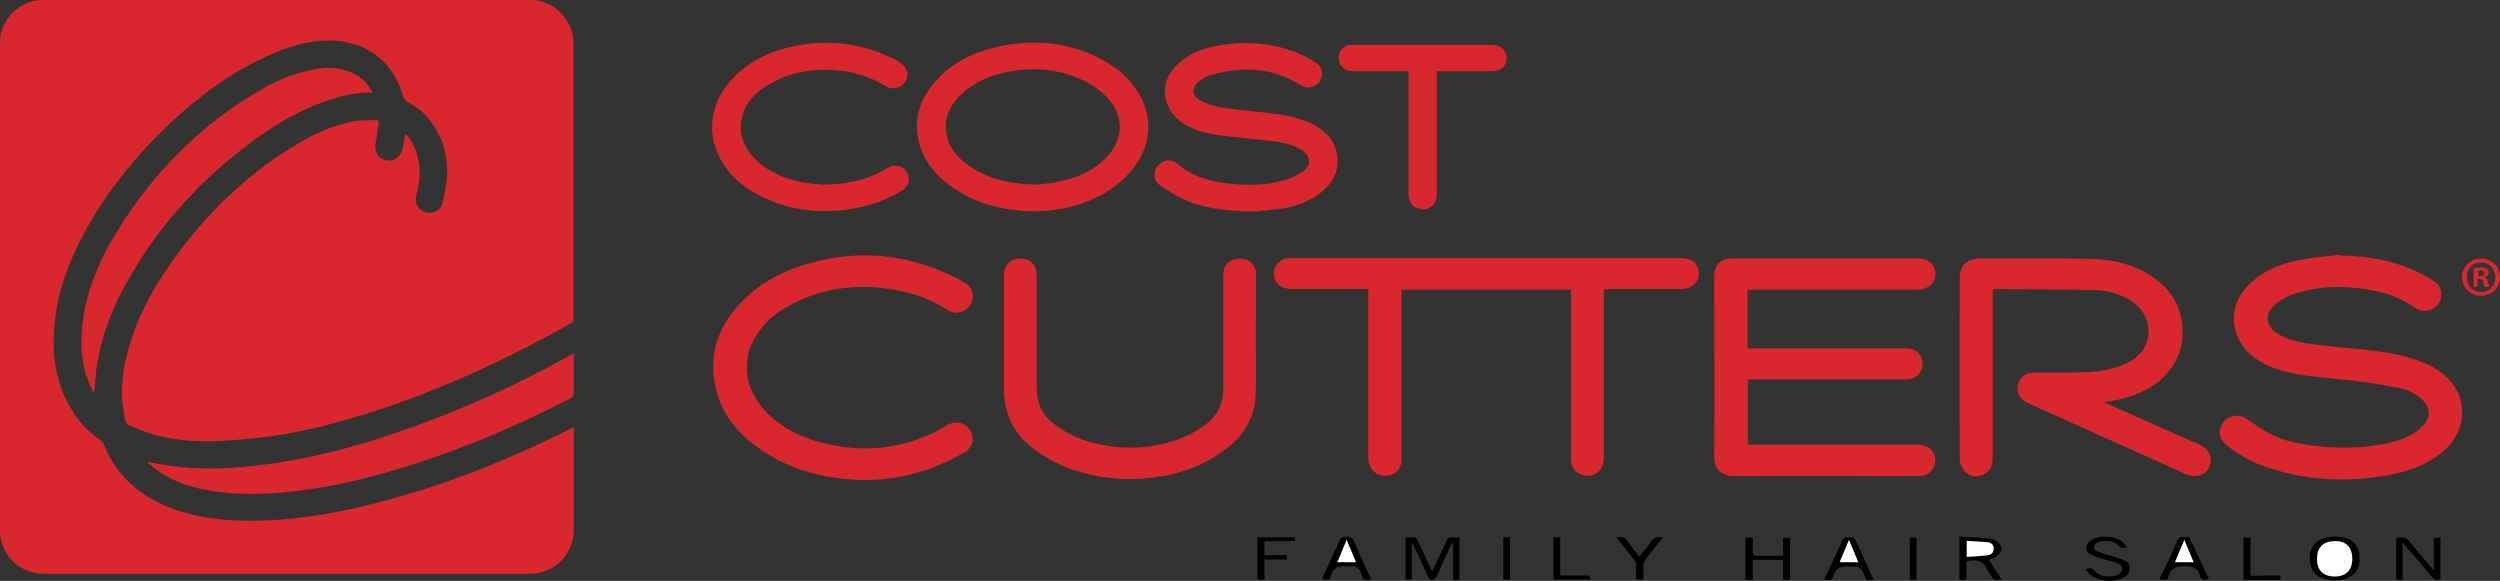 <?xml version="1.0" encoding="utf-8"?>
<!-- Generator: Adobe Illustrator 18.1.0, SVG Export Plug-In . SVG Version: 6.00 Build 0)  -->
<!DOCTYPE svg PUBLIC "-//W3C//DTD SVG 1.1//EN" "http://www.w3.org/Graphics/SVG/1.1/DTD/svg11.dtd">
<svg version="1.1" id="Layer_1" xmlns="http://www.w3.org/2000/svg" xmlns:xlink="http://www.w3.org/1999/xlink" x="0px" y="0px"
	 width="751.5px" height="174.6px" viewBox="-64.5 192.9 751.5 174.6" enable-background="new -64.5 192.9 751.5 174.6"
	 xml:space="preserve">
<rect x="-64.5" y="192.9" width="751.5" height="174.6" fill="#333333" stroke="none"/>
<g>
	<path fill="#D9272E" d="M57.4,233.1c2.1,2.2,3.2,4.7,3.8,7.5c0.8,3.8,0.4,7.5-0.6,11.1c-0.5,2.1,0.5,4.1,2.5,4.9
		c2.1,0.8,4.7-0.2,5.3-2.3c2.7-9.8,2.1-19.1-5.2-27c-1.5-1.6-3.6-2.7-5.5-4c-0.4-0.3-0.9-0.8-1-1.3c-2.8-10.3-10.7-16.6-21.4-16.9
		c-7.2-0.2-13.8,2-20.2,5C4.5,215-4.8,221.9-13.3,229.9c-10.4,9.8-19.3,20.8-26.1,33.4c-4.2,7.9-7.4,16.2-8.5,25.2
		c-1.3,10.4-0.1,20.3,6,29.2c2,3,4.6,5.4,7.5,7.5c0.4,0.3,0.8,0.7,1,1.1c4,10,11.4,16.2,21.3,19.7c6.5,2.3,13.2,3.2,20,3.4
		c15.9,0.4,31.4-2.6,46.6-6.9c18-5,35.2-12.1,51.9-20.4c0.4-0.2,0.8-0.4,1.2-0.6c0.1,0,0.1,0,0.4,0c0,0.4,0,0.8,0,1.3
		c0,9.7,0,19.4,0,29c0,7.8-5.7,13.6-13.5,13.6c-48.5,0-97,0-145.6,0c-6.8,0-12.3-4.6-13.3-11.3c-0.1-0.4-0.1-0.9-0.1-1.3
		c0-49.1,0-98.2,0-147.2c0-6.8,5.9-12.7,12.7-12.7c48.9,0,97.8,0,146.8,0c7.1,0,12.9,6,12.9,13.2c0,10.5,0,21,0,31.4c0,17,0,34,0,51
		c0,0.7,0,1.2-0.8,1.6c-18.3,10.3-37.3,19.2-57.2,25.8c-10.9,3.6-22,6.6-33.3,8.2c-5.2,0.7-10.5,1.1-15.7,1.4
		c-7.1,0.3-14.1-0.3-20.8-2.5c-2-0.6-3.9-1.5-5.8-2.3c-0.5-0.2-1-0.8-1.1-1.4c-1.7-6.8-1.2-13.7,0.6-20.4c3-11.2,8.6-21.1,15.5-30.3
		c9.8-13,21.4-24,35.4-32.3c5.3-3.2,10.9-5.8,17-6.9c2.1-0.4,4.4-0.3,6.6-0.4c0.9-0.1,1.1,0.4,1,1.2c-0.3,1.9-0.5,3.7-0.9,5.6
		c-0.5,2.4,0.6,4.6,2.8,5.2c2.3,0.7,4.5-0.6,5.2-3.1C56.8,236.5,57,234.9,57.4,233.1z"/>
	<path fill="#D9272E" d="M417.6,279.9c0,0.7,0,1.2,0,1.7c0,16.4,0,32.7,0,49.1c0,3.8-3.2,6.2-6.7,4.9c-2-0.7-3.2-2.5-3.2-4.9
		c0-16.3,0-32.6,0-48.8c0-0.6,0-1.2,0-1.9c-17,0-33.9,0-50.9,0c0,0.6,0,1.1,0,1.6c0,16.5,0,33,0,49.4c0,2.5-1.5,4.4-3.8,4.8
		c-2.5,0.5-4.9-0.7-5.8-3c-0.3-0.9-0.4-1.9-0.4-2.8c0-16.1,0-32.2,0-48.4c0-0.5,0-1,0-1.8c-0.5,0-1,0-1.5,0c-7,0-14.1,0-21.1,0
		c-0.7,0-1.4-0.1-2-0.2c-2.3-0.4-3.9-2.3-3.8-4.6c0.1-2.3,1.9-4.3,4.2-4.5c0.4,0,0.7,0,1.1,0c39.1,0,78.1,0,117.2,0
		c3,0,4.8,1.3,5.2,3.9c0.4,2.4-1.2,4.8-3.7,5.2c-0.7,0.1-1.3,0.2-2,0.2c-7,0-14.1,0-21.1,0C418.7,279.9,418.3,279.9,417.6,279.9z"/>
	<path fill="#D9272E" d="M534.5,280.1c0,0.5,0,1.1,0,1.6c0,16.4,0,32.8,0,49.2c0,2.4-1.1,4-3.1,4.8c-2.1,0.8-4.4,0.3-5.6-1.5
		c-0.7-0.9-1.2-2.2-1.2-3.3c-0.1-18.2-0.1-36.3,0-54.5c0-3.5,2-5.6,5.5-5.8c2-0.1,4,0,6,0c9,0,18-0.1,27,0.1
		c5.8,0.1,11.6,1,16.8,3.8c5.8,3.1,10,7.6,11.3,14.2c1.6,8.4-1.8,16-9.1,20.5c-4.2,2.6-8.7,3.8-13.5,4.5c-0.1,0-0.2,0-0.6,0.1
		c0.6,0.3,0.9,0.5,1.3,0.6c9.1,4,18.1,8.2,27.3,12.1c3.6,1.6,3.9,4.6,3,6.8c-1,2.5-4.1,3.4-7.1,2.1c-14.6-6.6-29.2-13.1-43.8-19.7
		c-1.2-0.5-2.4-1.1-3.6-1.6c-2.5-1.2-3.5-3.1-3-5.5c0.5-2.3,2.3-3.7,5-3.7c4.8,0,9.7,0.1,14.5-0.1c4.5-0.1,8.9-0.7,12.9-2.6
		c3.4-1.6,6-3.9,6.7-7.9c0.8-4.7-1.6-9.2-6.1-11.6c-3.1-1.6-6.4-2.6-9.8-2.6c-10.1-0.2-20.2-0.2-30.3-0.3
		C534.9,280,534.8,280,534.5,280.1z"/>
	<path fill="#D9272E" d="M460.8,280c0,5.9,0,11.7,0,17.6c0.6,0,1.1,0,1.6,0c15.2,0,30.3,0,45.5,0c0.6,0,1.2,0,1.8,0.1
		c2.5,0.5,3.9,2.5,3.7,5.1c-0.2,2.3-2.2,4.1-4.6,4.1c-6.3,0-12.6,0-18.8,0c-9.2,0-18.4,0-27.6,0c-0.5,0-0.9,0-1.5,0
		c0,6.6,0,13.1,0,19.7c0.5,0,1,0,1.5,0c16.6,0,33.2,0,49.8,0c3.5,0,5.9,3,4.8,6.2c-0.6,1.7-2.1,3-4,3.2c-0.4,0-0.8,0-1.2,0
		c-18.5,0-37-0.1-55.4,0c-3.5,0-5.7-2.4-5.6-5.6c0.1-18.2,0-36.3,0-54.5c0-3.4,1.9-5.3,5.3-5.3c18.6,0,37.3,0,55.9,0
		c3.2,0,5.3,1.8,5.3,4.6c0,2.8-2.2,4.7-5.3,4.8c-16.5,0-33,0-49.4,0C461.9,280,461.4,280,460.8,280z"/>
	<path fill="#D9272E" d="M638.6,269.7c8.9,0.1,17.4,1.6,25.3,5.8c1.1,0.6,2.1,1.2,3.2,1.9c2.5,1.7,3,4.4,1.4,6.8
		c-1.5,2.2-4.6,2.9-6.9,1.3c-3.3-2.3-6.8-3.9-10.6-4.8c-9.2-2.1-18.4-2.3-27.4,1.1c-1.6,0.6-3.2,1.7-4.5,2.9c-2.8,2.6-2.5,6,0.6,8.2
		c2.5,1.7,5.4,2.6,8.4,3.1c5.6,0.8,11.3,1.4,16.9,1.9c7,0.7,13.9,1.6,20.3,4.6c3.9,1.8,7.1,4.4,9,8.4c2.9,6.1,1.1,13-4.5,17.8
		c-4.3,3.6-9.3,5.6-14.7,6.7c-13.6,2.7-26.9,2.2-40-2.7c-3.8-1.4-7.2-3.5-10.3-6c-2.2-1.7-2.7-4.4-1.1-6.7c1.5-2.2,4.5-2.8,6.8-1.4
		c2.3,1.5,4.5,3.1,6.8,4.4c4.3,2.4,9.1,3.3,13.9,3.9c6.7,0.8,13.5,0.8,20.2-0.4c3.4-0.6,6.7-1.5,9.7-3.4c1.1-0.7,2.2-1.6,3.1-2.6
		c2-2.3,1.8-5-0.3-7.2c-2.2-2.2-4.9-3.3-7.8-3.9c-4.7-0.9-9.4-1.6-14.2-2.2c-6.9-0.8-13.8-1-20.5-2.9c-3.8-1.1-7.3-2.7-10.2-5.6
		c-5.6-5.7-5.6-14.1-0.1-19.8c4.3-4.4,9.6-6.7,15.5-7.8c3.9-0.8,8-1.1,12-1.6C638.6,269.5,638.6,269.6,638.6,269.7z"/>
	<path fill="#D9272E" d="M195.4,337.2c-11.1-0.2-21.6-2.6-31-9c-6.2-4.2-11.1-9.6-13.3-16.9c-2.9-9.8-0.6-18.5,5.9-26.1
		c5.6-6.5,12.8-10.5,20.9-12.9c16.5-4.9,32.2-2.9,47.2,5.3c1.6,0.9,2.7,2.1,2.8,3.9c0.2,2-0.6,3.5-2.3,4.6c-1.8,1.1-3.7,1.1-5.4-0.1
		c-4-2.5-8.3-4.4-12.9-5.4c-12.5-2.8-24.5-1.7-35.7,4.8c-4.2,2.4-7.5,5.7-9.7,10c-3.5,6.9-2.2,14.7,3.4,20.8c4.6,5,10.5,8,16.9,9.7
		c12.3,3.2,24.1,2.2,35.5-3.7c0.8-0.4,1.7-1,2.5-1.5c2.5-1.5,5.7-0.7,7,1.6c1.4,2.5,0.7,5.2-2,6.7
		C216.1,334.3,206.1,337.2,195.4,337.2z"/>
	<path fill="#D9272E" d="M313,293.5c0,5.8,0.1,11.7,0,17.5c-0.2,6.8-3.1,12.3-8.5,16.5c-6.7,5.2-14.3,8-22.7,9
		c-8.6,1-17.1,0.1-25.2-2.9c-3.8-1.4-7.2-3.4-10.4-5.8c-6.1-4.5-8.9-10.6-8.9-18.1c0-11.4,0-22.7,0-34.1c0-3,2-5,4.9-5
		c3,0,4.9,1.9,4.9,5c0,11,0,21.9,0,32.9c0,1.3,0.1,2.6,0.3,3.8c0.4,3.1,2,5.6,4.4,7.6c4.6,3.8,10,5.9,15.9,6.9
		c8.4,1.4,16.5,0.6,24.3-2.8c1.9-0.8,3.7-2,5.4-3.1c4.1-2.8,5.9-6.8,5.8-11.7c0-11,0-21.9,0-32.9c0-0.8,0-1.5,0.2-2.3
		c0.6-2.4,2.8-3.6,5.6-3.3c2.4,0.3,4.1,2.1,4.1,4.6C313.1,281.3,313,287.4,313,293.5L313,293.5z"/>
	<path fill="#D9272E" d="M245.8,256.4c-9.4-0.2-18.3-2.5-26-8.7c-4.2-3.4-7.3-7.7-8.3-13.2c-1.2-6.7,0.9-12.5,5.4-17.4
		c4.9-5.4,11.2-8.5,18.3-10.1c11.2-2.5,22.1-1.5,32.3,4.2c3.5,2,6.6,4.5,9,7.8c5.6,7.5,5.6,16.7-0.1,24.2c-4.6,6-10.9,9.5-18,11.6
		C254.4,255.9,250.2,256.4,245.8,256.4z M247,248.4c1.5-0.2,4-0.3,6.4-0.8c5.5-1.1,10.5-3.1,14.5-7.2c5.6-5.7,5.7-13.1-0.1-18.7
		c-1.7-1.7-3.8-3.2-6-4.3c-7.9-4-16.2-4.5-24.7-2.6c-4.7,1.1-8.9,3-12.5,6.3c-3.6,3.4-5.6,7.5-4.5,12.6c0.8,3.5,2.9,6.2,5.7,8.3
		C231.8,246.6,238.7,248.2,247,248.4z"/>
	<path fill="#D9272E" d="M47.5,220.7c-4.4,0-8.4,0.7-12.3,2c-8.8,2.8-16.7,7.4-24.1,12.9c-15.8,11.7-28.7,26-38.1,43.3
		c-4.1,7.5-7.1,15.5-8.4,24c-0.4,2.7-0.5,5.4-0.8,8.2c-0.2-0.3-0.4-0.6-0.5-0.9c-3.1-6.1-3.8-12.6-3.1-19.2
		c1.2-11.7,6.1-21.9,12.4-31.6c10.4-15.9,23.6-29,39.9-38.7c5.5-3.3,11.3-5.9,17.7-7c4-0.7,8-0.5,11.7,1.3
		C44.3,216.2,46.1,218.1,47.5,220.7z"/>
	<path fill="#D9272E" d="M312.5,256.5c-8.7-0.2-15.7-0.9-22.1-4.1c-2.2-1.1-4.2-2.4-6.2-3.8s-2.2-3.8-0.8-5.7c1.4-1.9,4-2.4,5.8-0.9
		c4.6,3.9,10,5.5,15.9,6.1c5.4,0.6,10.8,0.5,16.1-0.9c2.1-0.6,4.2-1.5,5.9-2.7c2.7-1.9,2.5-4.6-0.2-6.4c-2.3-1.6-5-2.2-7.7-2.6
		c-5.1-0.7-10.2-1.1-15.4-1.7c-3.7-0.4-7.3-1.1-10.6-2.7c-3.6-1.7-6.3-4.3-7.2-8.3c-1-4.2,0.5-7.7,3.5-10.6
		c3.4-3.2,7.6-4.8,12.1-5.6c8.1-1.4,16-0.9,23.7,2.1c2,0.8,3.9,1.9,5.7,3c2.1,1.3,2.5,3.7,1.2,5.6c-1.3,1.9-3.8,2.5-5.8,1.2
		c-8.4-5.4-17.4-5.6-26.6-3.2c-1.5,0.4-2.9,1.3-4,2.2c-2.2,1.8-2,4.3,0.5,5.6c2.1,1.1,4.5,1.9,6.9,2.2c5.1,0.8,10.3,1.1,15.5,1.8
		c4.1,0.5,8,1.4,11.7,3.3c3.1,1.7,5.7,4,6.7,7.5c1.3,4.6,0.1,8.6-3.4,11.9s-7.9,4.9-12.6,5.8C317.7,256,314.3,256.3,312.5,256.5z"/>
	<path fill="#D9272E" d="M108,299.2c0,4.2,0,8.2,0,12.3c0,0.3-0.4,0.8-0.8,1c-13.6,7.1-27.6,13.2-42.1,18.2
		c-10.6,3.6-21.3,6.7-32.4,8.6c-9.4,1.6-18.8,2.6-28.3,1.8c-7.2-0.6-14.2-2-20.4-6c-1.4-0.9-2.7-2-4-3c0.1-0.1,0.1-0.2,0.2-0.3
		c1.5,0.3,2.9,0.6,4.4,0.8c6.5,1.1,13,1.3,19.5,1c24.5-1.5,47.5-8.7,70-18c11.2-4.6,22.1-10,32.8-15.9
		C107.2,299.6,107.5,299.5,108,299.2z"/>
	<path fill="#D9272E" d="M183.3,248.4c7.3-0.1,13.4-1.6,19-5c2.2-1.3,4.6-0.7,5.8,1.3c1.2,2,0.6,4.3-1.6,5.6
		c-5.9,3.6-12.4,5.4-19.3,5.9c-7.7,0.6-15.1-0.6-22.2-3.9c-5.6-2.7-10.3-6.4-13.2-12.1c-4.1-7.9-2.5-17.2,4.1-23.9
		c5.2-5.3,11.6-8.2,18.7-9.6c10.6-2.1,20.7-0.7,30.3,4.3c0.4,0.2,0.8,0.4,1.1,0.7c2.2,1.3,2.9,3.6,1.7,5.6c-1.2,2.1-3.9,2.8-6,1.5
		c-3.6-2.2-7.4-3.7-11.6-4.4c-8.7-1.3-17.1-0.3-24.6,4.6c-3.4,2.2-6,5.1-6.9,9.1c-1.3,5.2,0.6,9.5,4.4,13.1c4.2,3.9,9.4,5.8,15,6.7
		C180,248.2,182,248.3,183.3,248.4z"/>
	<path fill="#D9272E" d="M367.4,214.3c0,0.7,0,1.2,0,1.7c0,11.8,0,23.5,0,35.3c0,3.6-3.2,5.6-6.3,4c-1.6-0.8-2.2-2.2-2.2-4
		c0-11.8,0-23.6,0-35.4c0-0.5,0-0.9,0-1.6c-0.6,0-1,0-1.5,0c-4.9,0-9.8,0-14.8,0c-1.4,0-2.7-0.2-3.6-1.2c-1.1-1.2-1.4-2.6-0.9-4.1
		c0.6-1.6,1.8-2.4,3.4-2.6c0.4-0.1,0.8,0,1.2,0c13.6,0,27.3,0,40.9,0c0.7,0,1.4,0.1,2,0.2c1.8,0.5,2.9,2.1,2.8,4.1
		c-0.1,1.8-1.5,3.3-3.4,3.5c-0.6,0.1-1.2,0.1-1.8,0.1c-4.8,0-9.5,0-14.3,0C368.5,214.3,368,214.3,367.4,214.3z"/>
	<path d="M359.9,356.2c0,3.6,0,7.2,0,10.9c-0.6,0-1.2,0-1.9,0c0-4.2,0-8.4,0-12.7c0.8,0,1.6,0.1,2.3,0c0.7-0.1,1.1,0.3,1.3,0.9
		c1.4,3.1,2.9,6.1,4.4,9.4c0.9-1.9,1.7-3.6,2.5-5.3c0.6-1.3,1.3-2.7,1.9-4c0.3-0.8,0.7-1,1.5-1c0.7,0.1,1.5,0,2.3,0
		c0,4.3,0,8.5,0,12.8c-0.6,0-1.2,0-1.9,0c0-3.6,0-7.2,0-10.9c-0.1,0-0.2-0.1-0.3-0.1c-0.2,0.4-0.4,0.7-0.6,1.1c-1.4,3-2.8,6-4.1,9
		c-0.3,0.6-0.6,0.9-1.3,0.9c-0.7,0-1-0.4-1.2-0.9c-1.4-3.1-2.8-6.1-4.2-9.1c-0.2-0.3-0.3-0.7-0.5-1
		C360.1,356.2,360,356.2,359.9,356.2z"/>
	<path d="M669.1,354.5c0,4.2,0,8.4,0,12.6c-1.1,0.4-1.9,0-2.6-0.8c-2.8-3.4-5.7-6.8-8.8-10.3c0,3.9,0,7.5,0,11.2c-0.7,0-1.3,0-1.9,0
		c0-4.2,0-8.4,0-12.6c1.6-0.2,3-0.4,4.2,1.3c2.2,2.8,4.6,5.5,7.1,8.5c0-3.4,0-6.5,0-9.7C667.8,354.5,668.4,354.5,669.1,354.5z"/>
	<path d="M537.2,367.1c-1.5,0.4-2.6,0.2-3.2-1.2c-0.3-0.6-0.9-1.2-1.2-1.8c-1.2-3-3.5-3-6.2-2.5c0,1.8,0,3.7,0,5.6
		c-0.8,0-1.4,0-2.1,0c0-4.2,0-8.4,0-13c3.3,0.2,6.5,0.3,9.8,0.7c0.9,0.1,1.9,1,2.5,1.8c0.7,1.1,0.2,2.5-1,3.3
		c-0.7,0.5-1.6,0.8-2.4,1.2C534.6,363.2,535.8,365.1,537.2,367.1z M526.7,360.3c2.2-0.1,4.3-0.2,6.3-0.5c1-0.1,1.9-0.8,1.8-2
		c0-1.2-0.8-1.8-1.8-1.9c-2.1-0.2-4.2-0.3-6.3-0.4C526.7,357.2,526.7,358.6,526.7,360.3z"/>
	<path d="M473.6,367.2c-0.7,0-1.4,0-2.1,0c0-2,0-4,0-6c-3.1,0-6,0-9.1,0c0,2,0,3.9,0,6c-0.8,0-1.5,0-2.2,0c0-4.2,0-8.4,0-12.7
		c0.7,0,1.3,0,2.2,0c0,1.4,0,2.8,0,4.3c0,0.9,0.2,1.2,1.1,1.2c2.6-0.1,5.2,0,8,0c0-1.9,0-3.6,0-5.4c0.8,0,1.4,0,2.1,0
		C473.6,358.7,473.6,362.9,473.6,367.2z"/>
	<path d="M637.2,367.4c-0.9-0.1-1.8-0.1-2.6-0.4c-2.2-0.5-4-1.8-4.5-4.1c-0.6-2.5-0.5-5,1.6-6.9c0.9-0.8,2.2-1.4,3.4-1.6
		c1.5-0.3,3.1-0.3,4.6,0c3.6,0.6,5.3,3.2,5.1,7.2c-0.2,3.2-2.7,5.5-6.3,5.7C638,367.4,637.6,367.3,637.2,367.4L637.2,367.4z
		 M642.6,360.8c0-3.5-1.9-5.3-5.4-5.3c-3.4,0-5.2,1.9-5.2,5.4c0,3.4,1.9,5.2,5.3,5.2C640.7,366.1,642.6,364.2,642.6,360.8z"/>
	<path d="M347.7,367.1c-2.2,0.3-2.3,0.4-2.9-1.5c-0.6-2-1.8-2.8-3.8-2.4c-0.1,0-0.2,0-0.2,0c-2.8-0.5-4.7,0.3-5.4,3.3
		c-0.2,0.9-0.4,0.8-2.5,0.6c0.2-0.4,0.3-0.7,0.4-1.1c1.6-3.5,3.3-7.1,4.9-10.7c0.3-0.8,0.8-1,1.6-1c1.6-0.2,2.4,0.4,3,1.9
		C344.3,359.9,346,363.4,347.7,367.1z M337.5,361.9c1.9,0,3.7,0,5.6,0c-0.9-2.2-1.8-4.3-2.8-6.7
		C339.3,357.6,338.4,359.7,337.5,361.9z"/>
	<path d="M584.6,367.2c0.5-1.2,1-2.2,1.5-3.2c1.4-2.9,2.7-5.9,4-8.8c0.3-0.6,0.6-0.9,1.3-0.9c0.4,0.1,0.8,0.1,1.2,0
		c0.8-0.1,1.2,0.2,1.5,1c1.7,3.9,3.6,7.8,5.4,11.6c-1.6,0.6-2.3,0.5-2.7-1c-0.7-2.3-2-2.8-4.2-2.8c-2.7-0.1-4.6,0.4-5.3,3.3
		C586.9,367.8,585.6,367,584.6,367.2z M594.9,361.9c-0.9-2.2-1.8-4.3-2.8-6.7c-1,2.4-1.9,4.5-2.8,6.7
		C591.2,361.9,592.9,361.9,594.9,361.9z"/>
	<path d="M483.8,367.3c2-4.3,3.8-8.3,5.7-12.3c0.1-0.3,0.6-0.5,0.9-0.5c2.5-0.2,2.5-0.2,3.5,2.1c1.6,3.5,3.2,7,4.8,10.5
		c-1.9,0.5-2.3,0.5-2.8-1.3c-0.7-2.1-1.9-2.9-4-2.5h-0.1c-2.8-0.5-4.7,0.3-5.4,3.3C486.1,367.8,484.9,367,483.8,367.3z M488.5,361.9
		c2,0,3.7,0,5.6,0c-0.9-2.2-1.8-4.3-2.8-6.7C490.3,357.6,489.5,359.7,488.5,361.9z"/>
	<path d="M574.8,357.4c-1,0.3-1.8,0.4-2.6-0.6c-1.2-1.5-4.8-1.7-6.4-0.7c-1.1,0.7-1.2,2,0,2.5c1.3,0.6,2.6,0.9,4,1.3
		c1.3,0.4,2.7,0.8,4,1.3c1,0.4,1.9,1.2,1.9,2.4c0,1.3-0.6,2.2-1.7,2.8c-3.6,2.2-9.6,1-11.5-2.3c1-0.6,1.8-0.6,2.7,0.5
		c1.5,1.8,5.2,2.1,7.2,0.9c1.4-0.9,1.4-2.4-0.1-3.1s-3.2-1-4.8-1.5c-1.3-0.4-2.6-0.8-3.8-1.5c-1.4-0.8-1.4-2.5-0.3-3.6
		c2.4-2.4,8.8-2,10.8,0.7C574.5,356.8,574.6,357.1,574.8,357.4z"/>
	<path d="M315.6,355.6c0,1.5,0,2.8,0,4.2c2.2,0,4.4,0,6.7,0c0,0.4,0.1,0.8,0.1,1.3c-2.3,0-4.5,0-6.8,0c0,2.1,0,4,0,6
		c-0.8,0-1.4,0-2.1,0c0-4.2,0-8.4,0-12.7c3.7,0,7.4,0,11.2,0c0,0.3,0.1,0.6,0.1,1.1C321.7,355.6,318.7,355.6,315.6,355.6z"/>
	<path d="M435.3,354.5c-1.7,2.1-3.3,4.2-4.9,6.2c-0.6,0.8-0.9,1.5-0.9,2.5c0.1,1.3,0,2.6,0,3.9c-0.8,0-1.4,0-2.2,0
		c0-1.3-0.1-2.5,0-3.7c0.1-1.1-0.2-2-1-2.8c-1.6-1.9-3.2-4-4.9-6.1c1.4-0.3,2.5-0.2,3.4,1.1c1,1.6,2.3,3,3.5,4.6
		c1.2-1.5,2.4-2.8,3.4-4.4C432.7,354.5,433.7,354.1,435.3,354.5z"/>
	<path d="M621,365.9c0,0.5,0,0.9,0,1.3c-3.7,0-7.4,0-11.1,0c0-4.3,0-8.5,0-12.7c0.7,0,1.4,0,2.1,0c0,3.8,0,7.6,0,11.5
		C615,365.9,617.9,365.9,621,365.9z"/>
	<path d="M402.5,354.4c0.7,0,1.3,0,2,0c0,3.8,0,7.6,0,11.5c3.1,0,6,0,9,0c0,0.5,0,0.8,0,1.2c-3.7,0-7.3,0-11,0
		C402.5,363,402.5,358.7,402.5,354.4z"/>
	<path d="M387.4,354.4c0.7,0,1.3,0,2,0c0,4.2,0,8.4,0,12.7c-0.6,0-1.2,0-2,0C387.4,363,387.4,358.8,387.4,354.4z"/>
	<path d="M511.6,367.2c-0.7,0-1.3,0-2,0c0-4.2,0-8.4,0-12.7c0.7,0,1.3,0,2,0C511.6,358.7,511.6,362.9,511.6,367.2z"/>
	<path fill="#FFFFFF" d="M526.7,360.3c0-1.7,0-3.1,0-4.8c2.1,0.1,4.2,0.2,6.3,0.4c1,0.1,1.8,0.7,1.8,1.9c0,1.2-0.8,1.9-1.8,2
		C530.9,360.1,528.9,360.1,526.7,360.3z"/>
	<path fill="#FFFFFF" d="M642.6,360.8c0,3.5-1.9,5.4-5.3,5.4c-3.4,0-5.3-1.9-5.3-5.2c0-3.5,1.8-5.4,5.2-5.4
		C640.6,355.4,642.5,357.3,642.6,360.8z"/>
	<path fill="#FFFFFF" d="M337.5,361.9c0.9-2.2,1.8-4.2,2.8-6.7c1,2.4,1.9,4.4,2.8,6.7C341.2,361.9,339.4,361.9,337.5,361.9z"/>
	<path fill="#FFFFFF" d="M594.9,361.9c-2,0-3.7,0-5.6,0c0.9-2.2,1.8-4.3,2.8-6.7C593.1,357.6,594,359.7,594.9,361.9z"/>
	<path fill="#FFFFFF" d="M488.5,361.9c0.9-2.2,1.8-4.3,2.8-6.7c1,2.4,1.9,4.5,2.8,6.7C492.2,361.9,490.5,361.9,488.5,361.9z"/>
</g>
<g>
	<path fill="#D9272E" d="M687,276.2c0,3.2-2.5,5.6-5.7,5.6s-5.7-2.5-5.7-5.6s2.5-5.6,5.7-5.6S687,273.1,687,276.2z M677,276.2
		c0,2.5,1.8,4.5,4.4,4.5c2.4,0,4.2-2,4.2-4.4c0-2.5-1.8-4.5-4.3-4.5C678.8,271.7,677,273.7,677,276.2z M680.4,279.1h-1.3v-5.6
		c0.5-0.1,1.2-0.2,2.1-0.2c1.1,0,1.5,0.2,1.9,0.4c0.3,0.2,0.5,0.7,0.5,1.2c0,0.6-0.5,1.1-1.2,1.3v0.1c0.5,0.2,0.9,0.6,1,1.4
		c0.2,0.9,0.3,1.2,0.4,1.4h-1.4c-0.2-0.2-0.3-0.7-0.4-1.4c-0.1-0.6-0.4-0.9-1.2-0.9h-0.6v2.3H680.4z M680.5,275.9h0.6
		c0.7,0,1.3-0.2,1.3-0.8c0-0.5-0.4-0.9-1.2-0.9c-0.3,0-0.6,0-0.7,0.1L680.5,275.9L680.5,275.9z"/>
</g>
</svg>
